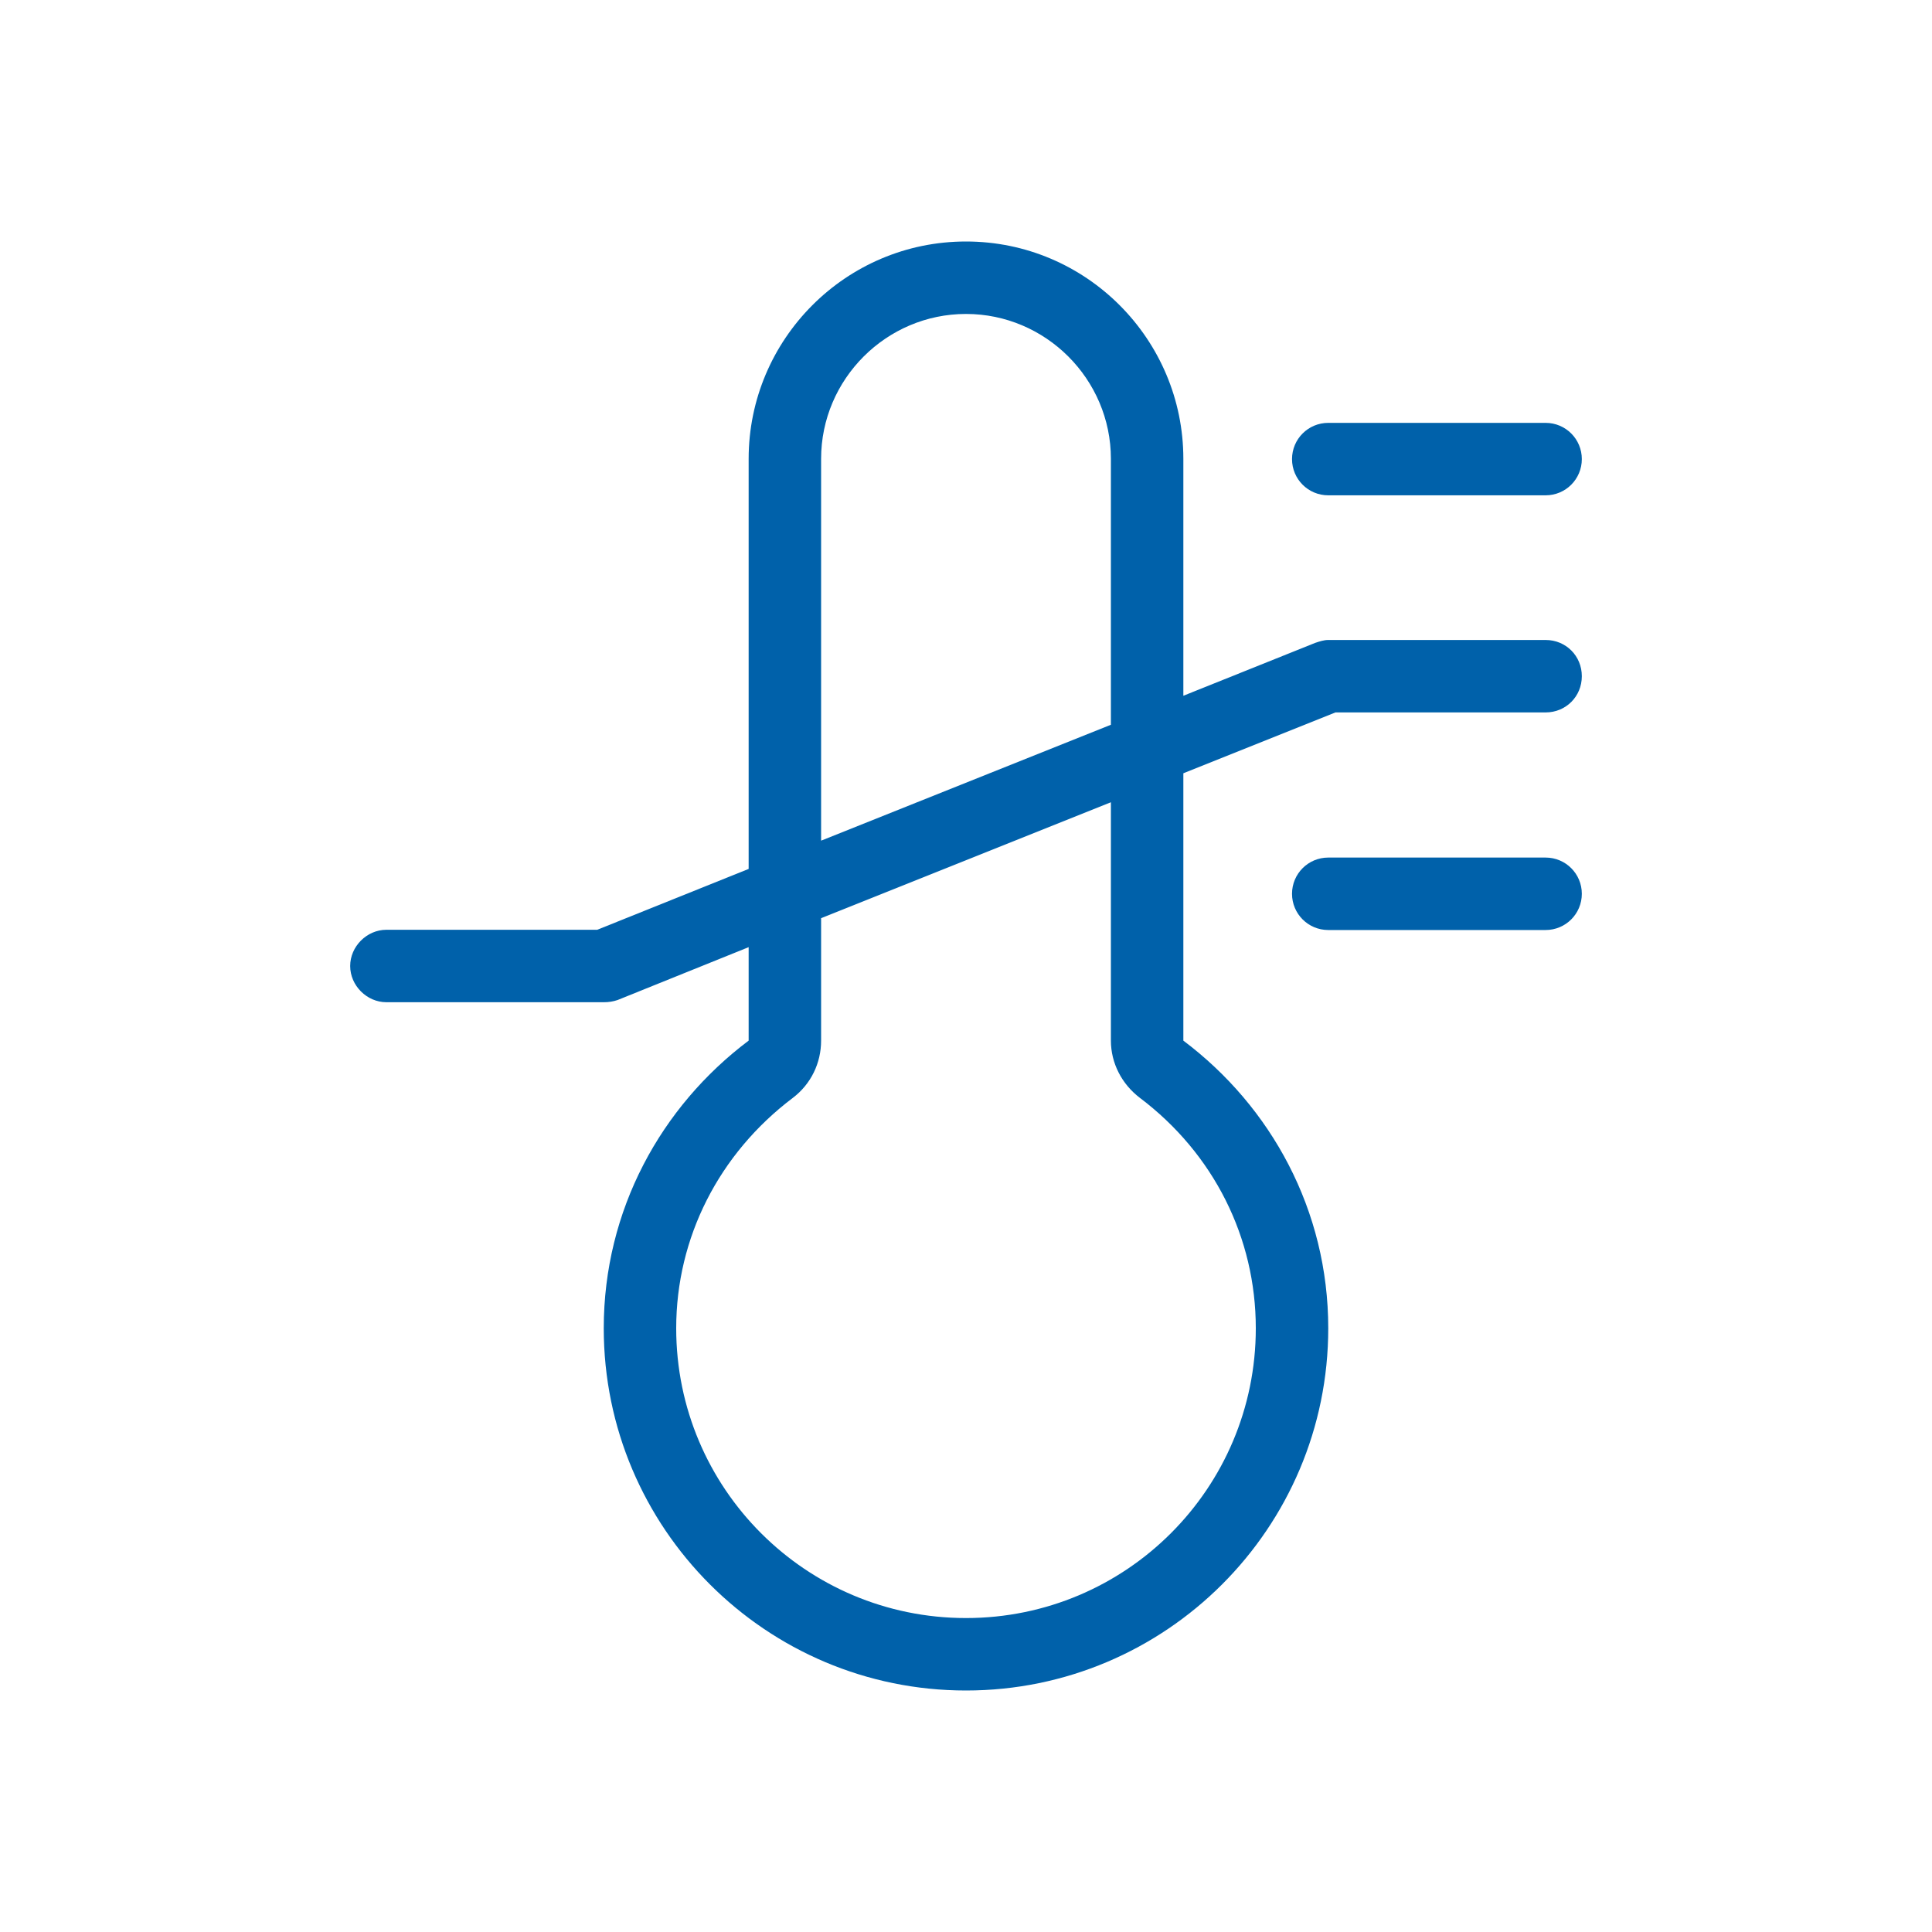 <?xml version="1.0" encoding="UTF-8"?><svg id="Layer_1" xmlns="http://www.w3.org/2000/svg" viewBox="0 0 80 80"><defs><style>.cls-1{fill:#0061aa;}</style></defs><path class="cls-1" d="M64,20.51h-9c-.83,0-1.5-.67-1.5-1.5s.67-1.5,1.5-1.5h9c.83,0,1.5,.67,1.5,1.5s-.67,1.5-1.5,1.5Z"/><path class="cls-1" d="M64,38.51h-9c-.83,0-1.5-.67-1.5-1.5s.67-1.5,1.5-1.5h9c.83,0,1.5,.67,1.5,1.5s-.67,1.5-1.5,1.5Z"/><path class="cls-1" d="M64,26.5h-9c-.18,0-.36,.06-.54,.12l-5.46,2.19v-9.81c0-4.95-4.02-9-9-9s-9,4.05-9,9v16.98l-6.27,2.52H16c-.81,0-1.5,.69-1.5,1.5s.69,1.5,1.5,1.5h9c.21,0,.39-.03,.57-.09l5.43-2.19v3.87c-3.63,2.73-6,7.02-6,11.91,0,8.28,6.72,15,15,15s15-6.72,15-15c0-4.89-2.37-9.18-6-11.91v-11.07l6.3-2.52h8.7c.84,0,1.5-.66,1.5-1.5s-.66-1.5-1.5-1.5Zm-30-7.5c0-3.3,2.7-6,6-6s6,2.7,6,6v11.01l-12,4.8v-15.81Zm13.2,26.46c3.06,2.31,4.8,5.79,4.8,9.54,0,6.63-5.37,12-12,12s-12-5.37-12-12c0-3.75,1.77-7.23,4.83-9.54,.75-.57,1.17-1.44,1.17-2.37v-5.07l12-4.8v9.87c0,.93,.45,1.8,1.2,2.37Z"/></svg>